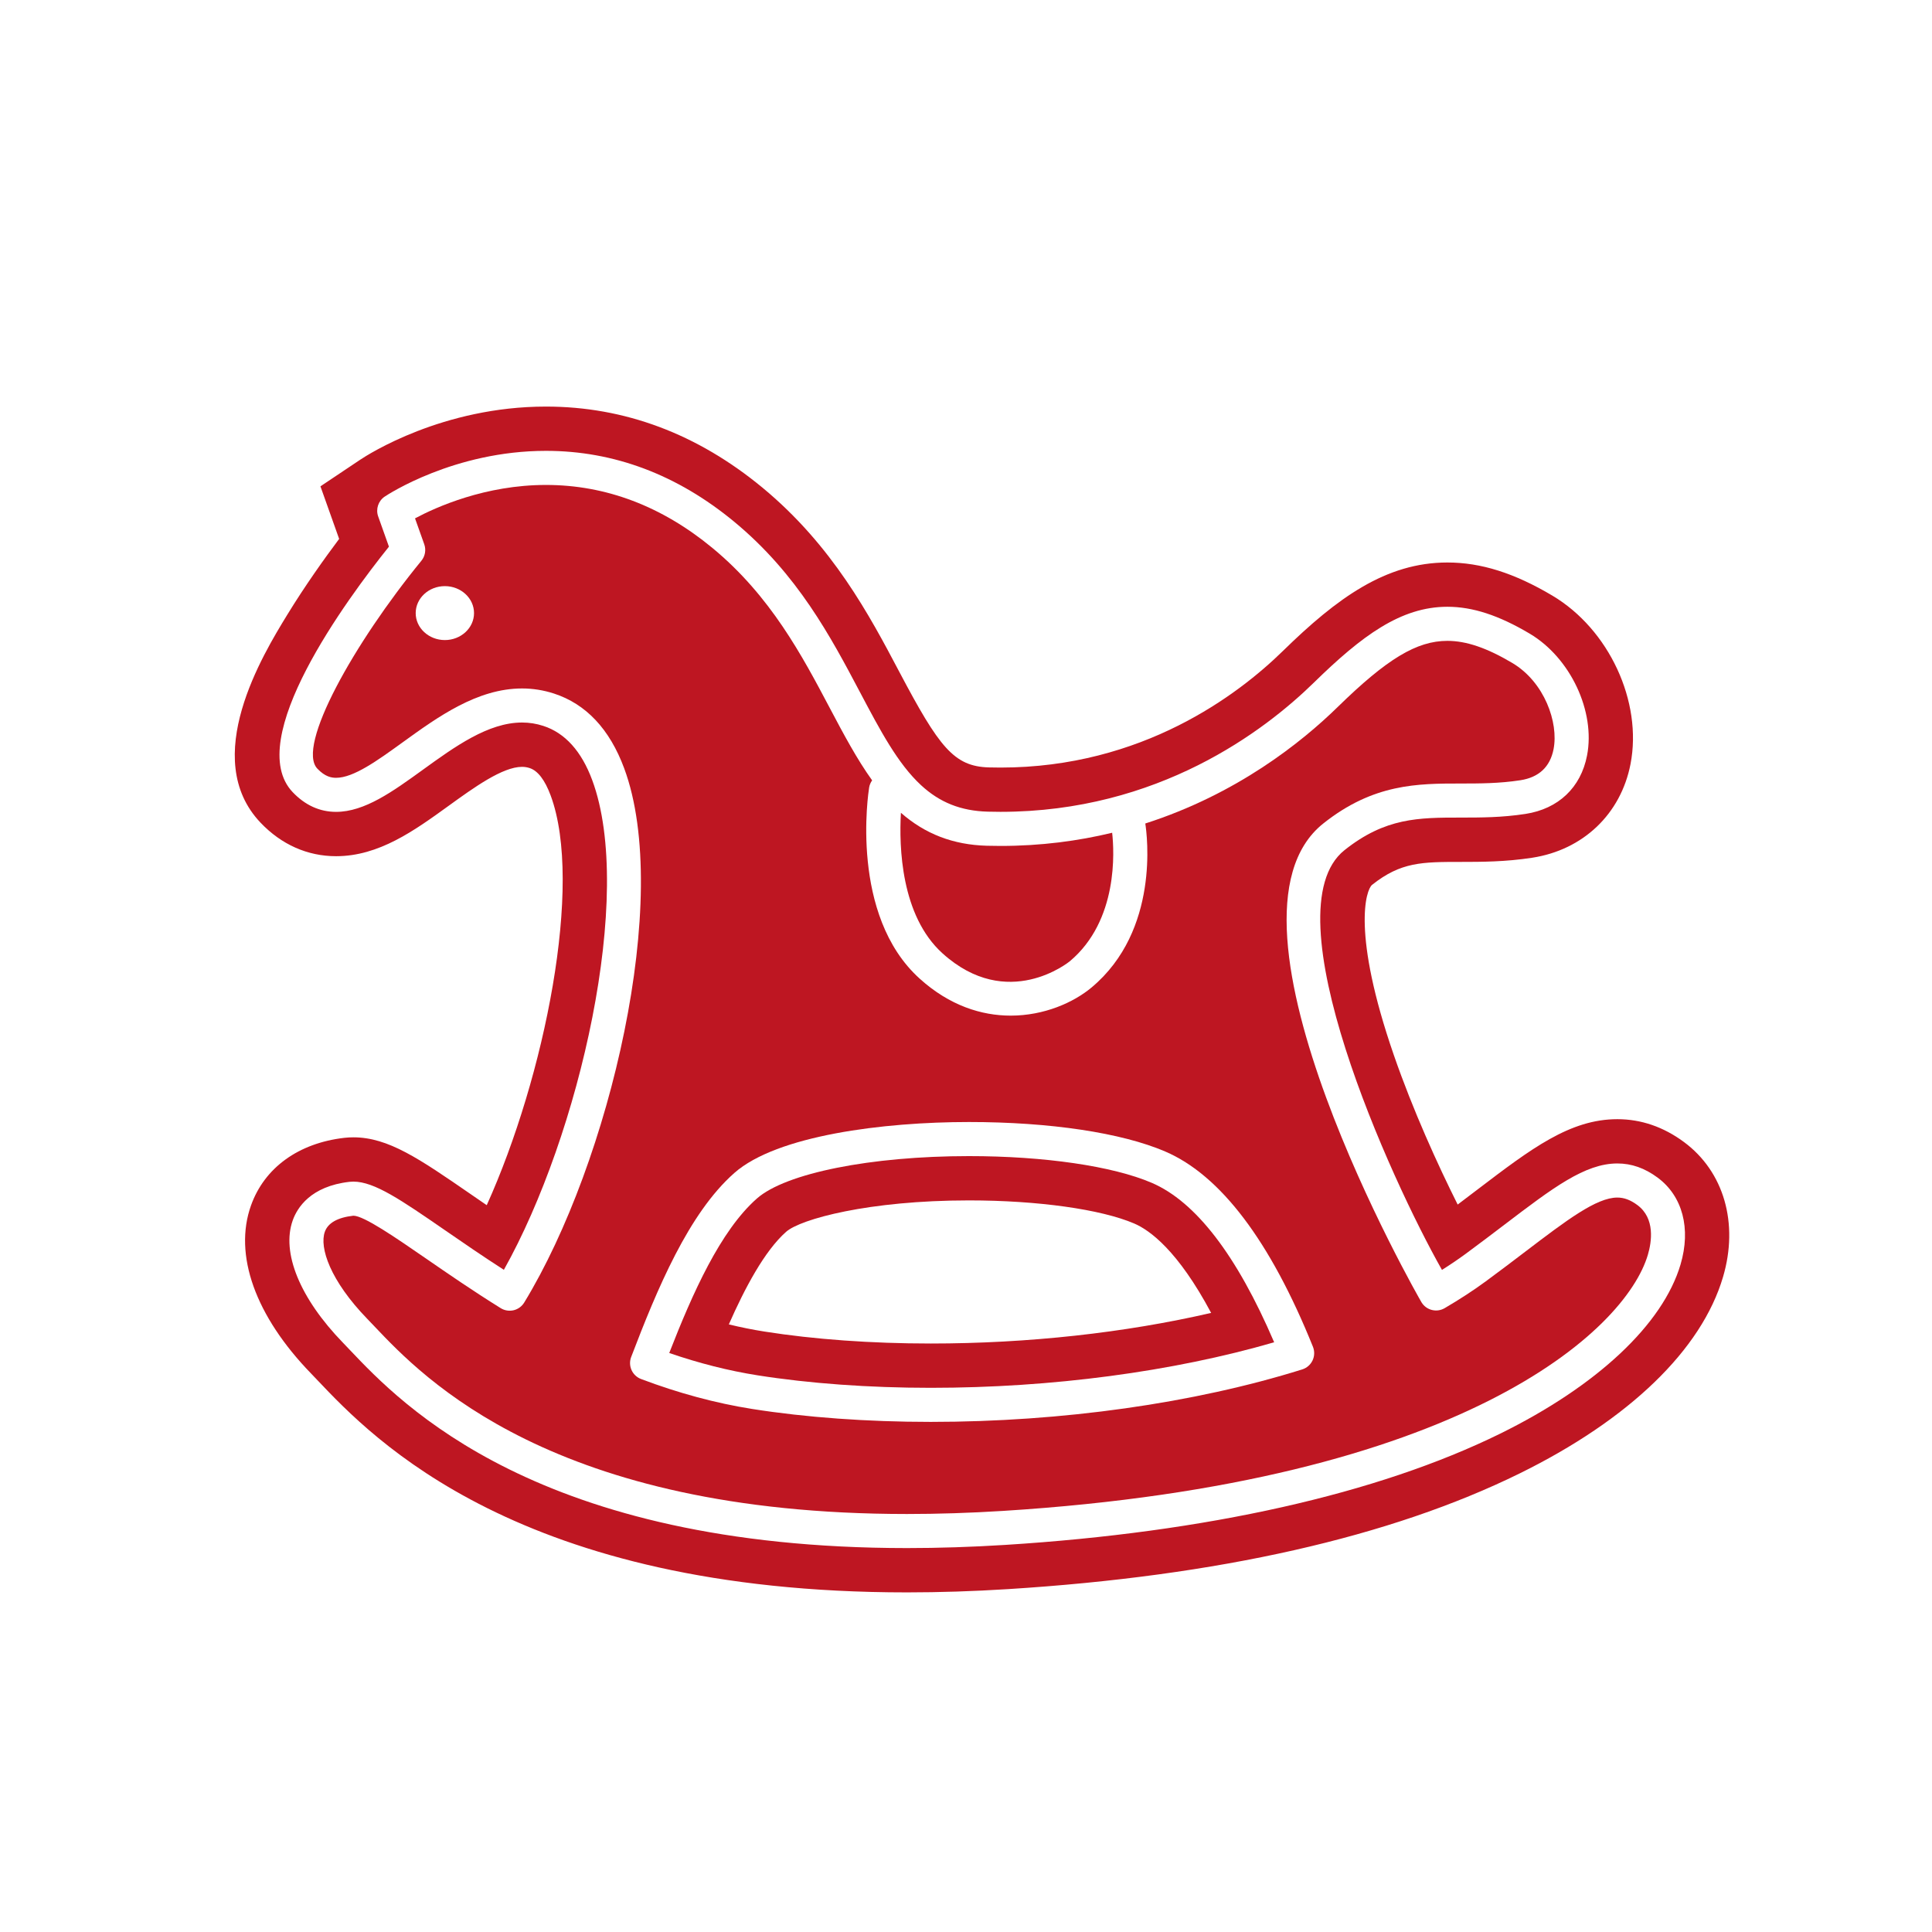 <?xml version="1.0" encoding="utf-8"?>
<!-- Generator: Adobe Illustrator 16.0.3, SVG Export Plug-In . SVG Version: 6.00 Build 0)  -->
<!DOCTYPE svg PUBLIC "-//W3C//DTD SVG 1.1//EN" "http://www.w3.org/Graphics/SVG/1.1/DTD/svg11.dtd">
<svg version="1.1" id="Vrstva_1" xmlns="http://www.w3.org/2000/svg" xmlns:xlink="http://www.w3.org/1999/xlink" x="0px" y="0px"
	 width="283.465px" height="283.464px" viewBox="0 0 283.465 283.464" enable-background="new 0 0 283.465 283.464"
	 xml:space="preserve">
<g>
	<path fill="#BE1622" d="M168.979,173.543c-5.724-2.453-15.746-3.918-26.811-3.918c-14.394,0-26.898,2.501-31.117,6.224
		c-5.374,4.739-9.452,13.925-12.859,22.663c4.37,1.508,8.719,2.607,12.958,3.276c7.599,1.2,16.382,1.834,25.4,1.834
		c17.741,0,35.514-2.364,50.397-6.681C181.474,184.176,175.436,176.311,168.979,173.543z M136.551,197.122
		c-8.686,0-17.118-0.606-24.387-1.754c-1.723-0.272-3.468-0.623-5.229-1.051c2.327-5.282,5.238-10.791,8.415-13.593
		c2.103-1.855,12.078-4.6,26.819-4.6c10.076,0,19.367,1.3,24.25,3.393c2.298,0.984,6.416,3.993,11.28,13.113
		C165.074,195.549,150.817,197.122,136.551,197.122z"/>
	<path fill="#BE1622" d="M240.233,176.804c-1.011-0.748-1.943-1.097-2.934-1.097c-3.076,0-7.463,3.338-13.535,7.958
		c-1.752,1.333-3.661,2.784-5.759,4.328c-1.808,1.328-3.84,2.653-6.043,3.941c-1.172,0.683-2.673,0.311-3.387-0.841
		c-0.339-0.548-32.167-56.132-14.428-70.264c7.366-5.865,13.871-5.868,20.163-5.871c2.782-0.002,5.659-0.004,8.749-0.479
		c2.732-0.421,4.375-1.959,4.883-4.573c0.756-3.898-1.343-9.837-6.052-12.633c-3.73-2.215-6.757-3.246-9.525-3.246
		c-4.502,0-8.865,2.63-16.099,9.705c-5.31,5.194-14.812,12.789-28.228,17.091c0.261,1.658,2.117,15.672-7.858,24.039
		c-2.656,2.229-6.988,4.151-11.89,4.151c-4.263,0-8.956-1.454-13.355-5.427c-10.296-9.299-7.537-27.279-7.414-28.04
		c0.063-0.394,0.223-0.747,0.439-1.052c-2.241-3.124-4.181-6.77-6.187-10.565c-4.079-7.72-8.703-16.47-17.232-23.521
		c-7.432-6.144-15.653-9.258-24.438-9.258c-8.886,0-16.094,3.239-19.21,4.903l1.353,3.801c0.293,0.825,0.134,1.743-0.421,2.421
		c-9.885,12.085-18.378,27.224-15.265,30.498c1.133,1.192,2.065,1.346,2.751,1.346c2.567,0,6.064-2.528,9.767-5.205
		c5.124-3.705,10.931-7.904,17.517-7.904c1.583,0,3.152,0.249,4.666,0.74c4.716,1.529,8.188,5.222,10.32,10.975
		c7.051,19.025-2.095,57.757-14.666,78.382c-0.348,0.57-0.907,0.978-1.557,1.132c-0.649,0.151-1.332,0.043-1.899-0.311
		c-4.103-2.553-7.722-5.048-10.914-7.249c-4.502-3.103-9.156-6.312-10.699-6.312c-2.313,0.263-3.719,1.057-4.185,2.358
		c-0.827,2.312,0.78,7.162,6.235,12.787c0.328,0.338,0.686,0.715,1.074,1.124c7.134,7.521,26.086,27.497,78.098,27.498
		c0.001,0,0.003,0,0.004,0c4.529,0,9.27-0.152,14.091-0.455c67.313-4.221,91.322-26.424,94.613-37.574
		C242.335,182.218,242.876,178.757,240.233,176.804z M65.27,93.911c-2.359,0-4.279-1.774-4.279-3.956s1.92-3.957,4.279-3.957
		c2.36,0,4.28,1.775,4.28,3.957S67.63,93.911,65.27,93.911z M192.578,199.606c-0.299,0.631-0.848,1.108-1.513,1.316
		c-15.865,4.965-35.225,7.699-54.515,7.699c-9.275,0-18.328-0.655-26.18-1.895c-5.341-0.843-10.829-2.321-16.313-4.395
		c-0.622-0.235-1.124-0.708-1.396-1.314c-0.272-0.605-0.292-1.296-0.056-1.916c3.803-9.959,8.423-21.08,15.139-27.003
		c6.244-5.511,21.877-7.475,34.425-7.475c11.882,0,22.372,1.575,28.78,4.322c8.13,3.485,15.427,13.126,21.688,28.655
		C192.897,198.249,192.877,198.977,192.578,199.606z"/>
	<path fill="#BE1622" d="M247.069,167.556c-3.005-2.222-6.292-3.349-9.77-3.349c-6.953,0-12.635,4.322-20.498,10.305
		c-0.952,0.725-1.921,1.461-2.93,2.222c-2.92-5.835-6.558-13.817-9.365-21.927c-6.201-17.914-4.096-24.263-3.192-24.982
		c4.222-3.361,7.341-3.363,13.003-3.365c3.063-0.002,6.535-0.004,10.491-0.612c7.475-1.149,13.002-6.419,14.424-13.75
		c1.775-9.15-3.156-19.774-11.47-24.71c-5.582-3.314-10.474-4.858-15.396-4.858c-9.017-0.001-16.172,5.19-24.14,12.984
		c-6.53,6.388-20.595,17.104-41.43,17.104c-0.563,0-1.128-0.008-1.7-0.023c-5.138-0.144-7.297-2.951-13.153-14.033
		c-4.354-8.242-9.775-18.5-20.073-27.014c-9.548-7.893-20.235-11.895-31.766-11.895c-15.162,0-26.071,7.006-27.266,7.805
		l-5.822,3.896l2.348,6.601l0.396,1.114c-2.12,2.828-4.996,6.851-7.642,11.178c-3.517,5.75-12.855,21.023-3.894,30.452
		c3.063,3.221,6.896,4.923,11.087,4.923c6.289,0,11.482-3.755,16.505-7.386c3.71-2.683,7.915-5.724,10.778-5.724
		c0.387,0,0.742,0.058,1.117,0.179c1.2,0.39,2.238,1.746,3.086,4.032c4.819,13.005-0.877,41.278-9.382,60.103
		c-0.806-0.552-1.587-1.091-2.345-1.612c-7.547-5.202-12.102-8.343-17.224-8.344c-0.44,0-0.882,0.024-1.312,0.073
		c-6.73,0.77-11.725,4.382-13.703,9.912c-2.588,7.234,0.622,16.226,8.808,24.666c0.303,0.312,0.63,0.657,0.987,1.034
		c8.064,8.501,29.487,31.082,86.439,31.082c4.771,0,9.756-0.16,14.815-0.478c30.859-1.935,56.12-7.645,75.079-16.972
		c16.097-7.918,26.695-18.155,29.844-28.825C255.133,179.48,252.935,171.892,247.069,167.556z M246.573,185.521
		c-2.591,8.778-12.242,17.829-26.479,24.833c-17.93,8.819-43.04,14.462-72.617,16.316c-4.924,0.309-9.77,0.465-14.401,0.465
		c-0.002,0-0.004,0-0.006,0c-54.16-0.001-74.187-21.11-81.726-29.057c-0.375-0.395-0.719-0.758-1.036-1.085
		c-6.301-6.498-9.05-13.208-7.354-17.951c0.654-1.827,2.604-4.99,8.32-5.643c0.184-0.021,0.374-0.032,0.572-0.032
		c3.1,0,7.028,2.708,13.537,7.195c2.566,1.77,5.412,3.731,8.546,5.746c11.099-19.786,19.194-55.033,12.964-71.847
		c-1.573-4.245-3.987-6.922-7.175-7.956c-1.028-0.334-2.05-0.496-3.123-0.496c-4.967,0-9.857,3.536-14.587,6.956
		c-4.377,3.164-8.511,6.153-12.696,6.153c-2.4,0-4.546-0.976-6.375-2.9c-7.276-7.655,7.921-28.264,14.129-36.01l-1.578-4.436
		c-0.384-1.078,0.014-2.279,0.965-2.916c0.41-0.273,10.181-6.707,23.651-6.707c9.979,0,19.272,3.5,27.624,10.404
		c9.298,7.687,14.17,16.905,18.468,25.039c2.961,5.605,5.52,10.445,8.937,13.608c2.746,2.543,5.855,3.777,9.783,3.887
		c0.633,0.018,1.257,0.026,1.881,0.026c23.143-0.001,38.738-11.878,45.975-18.957c7.025-6.872,12.754-11.131,19.595-11.131
		c3.705,0,7.543,1.254,12.078,3.947c5.972,3.546,9.665,11.401,8.407,17.884c-0.911,4.699-4.203,7.82-9.031,8.563
		c-3.466,0.533-6.537,0.535-9.506,0.537c-6.175,0.003-11.052,0.005-17.051,4.782c-11.153,8.886,6.807,48.361,14.304,61.584
		c1.241-0.782,2.404-1.572,3.478-2.36c2.072-1.525,3.959-2.961,5.692-4.279c7.106-5.406,11.801-8.979,16.563-8.979
		c2.085,0,4.018,0.68,5.906,2.075C246.869,175.49,248.128,180.253,246.573,185.521z"/>
	<path fill="#BE1622" d="M156.969,141.033c7.131-5.98,6.508-16.19,6.207-18.85c-4.993,1.204-10.452,1.933-16.378,1.933
		c-0.671,0-1.342-0.01-2.021-0.028c-4.933-0.137-9.054-1.73-12.594-4.834c-0.283,4.974-0.01,15.102,6.104,20.623
		C147.839,148.503,156.877,141.108,156.969,141.033z"/>
</g>
</svg>
